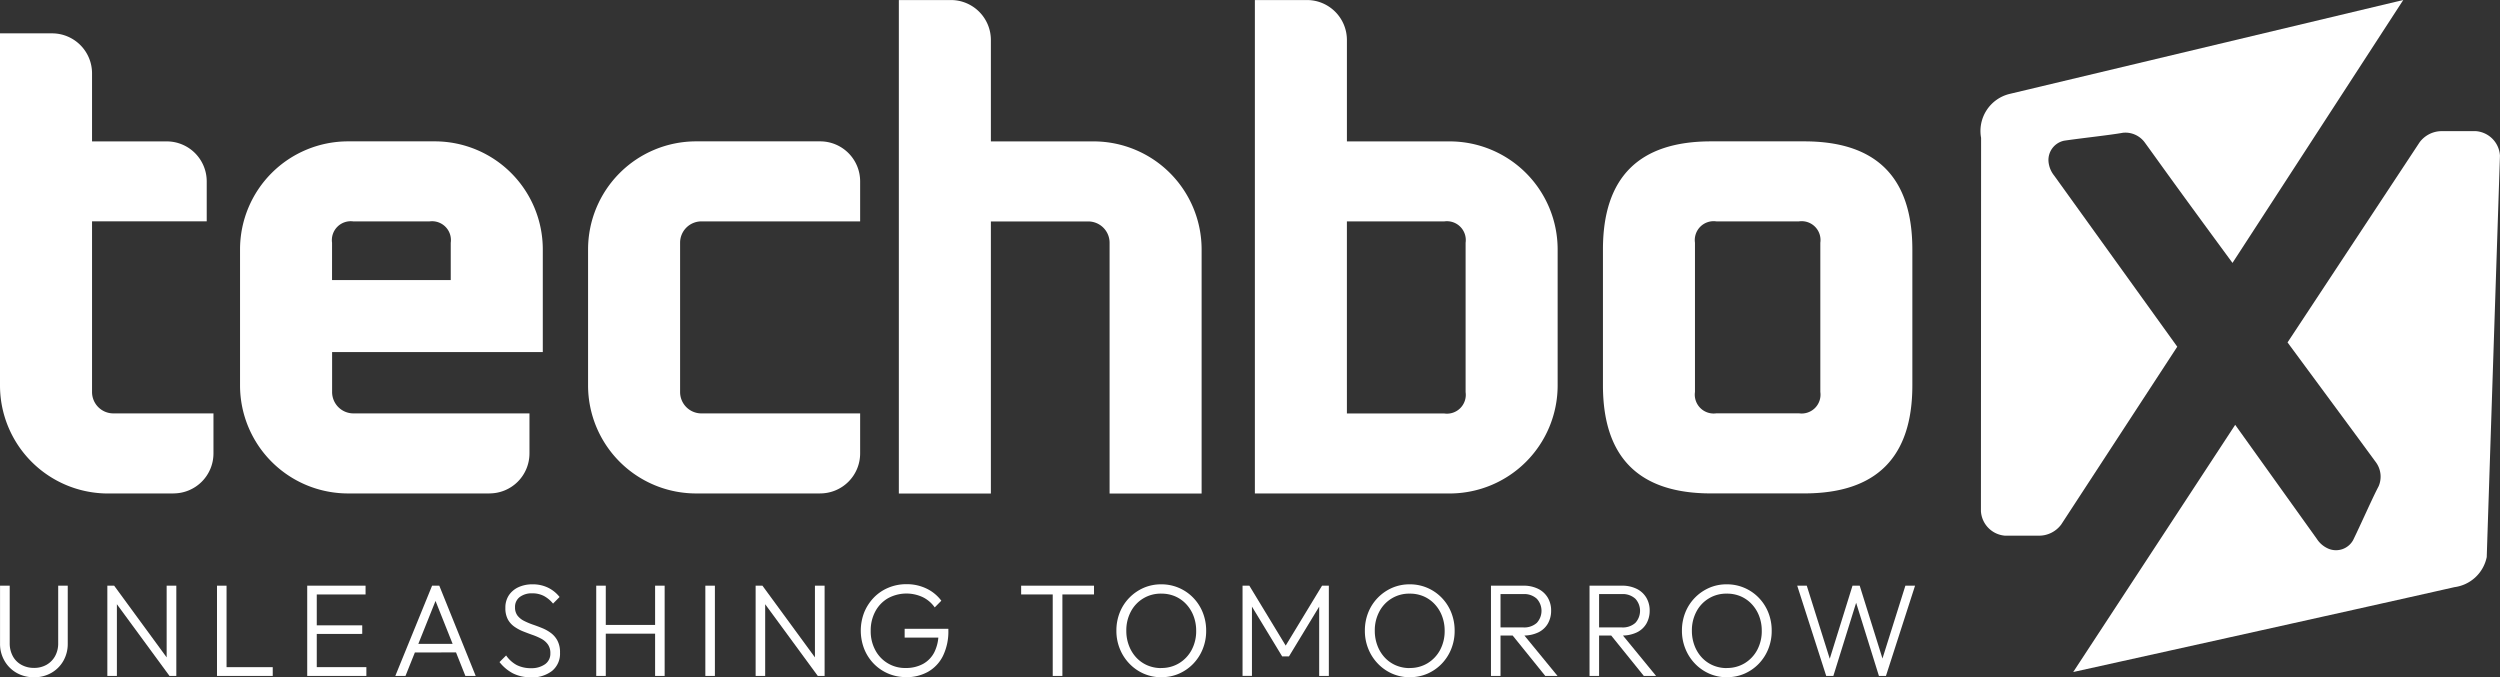 <svg xmlns="http://www.w3.org/2000/svg" width="189.021" height="51.208" viewBox="0 0 189.021 51.208">
  <rect x="0" y="0" width="189.021" height="51.208" fill="#333333" stroke="none"/>
  <g id="techbox_logo_1" transform="translate(-636.96 -452.18)">
    <g id="Group_24752" data-name="Group 24752" transform="translate(786.705 452.18)">
      <path id="Path_13635" data-name="Path 13635" d="M1168.393,472.053s-3.162-4.29-5.258-7.2c-.535-.742-1.011-1.406-1.371-1.9a1.818,1.818,0,0,0-1.645-.736c-1,.181-3.042.394-4.448.6a1.492,1.492,0,0,0-1.189,1.537,1.97,1.97,0,0,0,.438,1.111l9.3,12.929-8.776,13.446a2.089,2.089,0,0,1-1.672.842H1151.2a1.978,1.978,0,0,1-1.824-1.853s.009-20.586.012-28.226a2.882,2.882,0,0,1,2.16-3.323c7.175-1.712,29.76-7.1,29.76-7.1L1168.4,472.053h0Z" transform="translate(-1149.346 -452.18)" fill="#fff"/>
      <path id="Path_13636" data-name="Path 13636" d="M1204.6,518.316a2.872,2.872,0,0,1-2.437,2.271c-7.274,1.651-28.828,6.418-28.828,6.418l12.248-18.69,6.175,8.627a1.942,1.942,0,0,0,.921.757,1.481,1.481,0,0,0,1.821-.669c.625-1.28,1.452-3.171,1.929-4.074a1.837,1.837,0,0,0-.2-1.8l-1.388-1.891-5.3-7.181,9.986-15.133a2.089,2.089,0,0,1,1.672-.842h2.578a1.975,1.975,0,0,1,1.824,1.853s-.783,23.687-1,30.356h0Z" transform="translate(-1166.328 -476.194)" fill="#fff"/>
    </g>
    <g id="Group_24753" data-name="Group 24753" transform="translate(636.963 496.348)">
      <path id="Path_13637" data-name="Path 13637" d="M639.536,610.623a2.59,2.59,0,0,1-1.318-.333,2.438,2.438,0,0,1-.912-.912,2.54,2.54,0,0,1-.336-1.3V603.7h.731v4.334a2.033,2.033,0,0,0,.237,1,1.629,1.629,0,0,0,.658.655,1.944,1.944,0,0,0,.944.228,1.876,1.876,0,0,0,.932-.228,1.7,1.7,0,0,0,.652-.649,1.976,1.976,0,0,0,.243-1V603.7h.722v4.384a2.585,2.585,0,0,1-.33,1.3,2.423,2.423,0,0,1-.909.909,2.573,2.573,0,0,1-1.309.333Z" transform="translate(-636.97 -603.586)" fill="#fff"/>
      <path id="Path_13638" data-name="Path 13638" d="M664.73,610.524V603.7h.514l.208.862v5.962h-.722Zm4.7,0-4.293-5.851.108-.973,4.284,5.851Zm0,0-.216-.824v-6h.731v6.824Z" transform="translate(-656.617 -603.586)" fill="#fff"/>
      <path id="Path_13639" data-name="Path 13639" d="M693.1,610.524V603.7h.722v6.824Zm.473,0v-.663h3.741v.663Z" transform="translate(-676.696 -603.586)" fill="#fff"/>
      <path id="Path_13640" data-name="Path 13640" d="M716.44,610.524V603.7h.722v6.824Zm.473-6.161V603.7h3.939v.663Zm0,2.987V606.7H720.6v.646Zm0,3.174v-.663h4v.663Z" transform="translate(-693.215 -603.586)" fill="#fff"/>
      <path id="Path_13641" data-name="Path 13641" d="M739.23,610.524l2.782-6.824h.544l2.753,6.824h-.78l-2.4-6.029h.286L740,610.524Zm1.274-1.774V608.1h3.554v.646Z" transform="translate(-709.345 -603.586)" fill="#fff"/>
      <path id="Path_13642" data-name="Path 13642" d="M768.557,610.383a2.873,2.873,0,0,1-1.362-.3,3.176,3.176,0,0,1-1.005-.848l.5-.5a2.317,2.317,0,0,0,.8.725,2.352,2.352,0,0,0,1.09.237,1.761,1.761,0,0,0,1.055-.3.968.968,0,0,0,.4-.824,1.118,1.118,0,0,0-.187-.669,1.439,1.439,0,0,0-.488-.427,4.7,4.7,0,0,0-.666-.292c-.243-.085-.485-.178-.725-.272a3.2,3.2,0,0,1-.666-.362,1.6,1.6,0,0,1-.488-.555,1.788,1.788,0,0,1-.181-.862,1.666,1.666,0,0,1,.266-.953,1.748,1.748,0,0,1,.731-.611,2.483,2.483,0,0,1,1.055-.213,2.615,2.615,0,0,1,1.181.257,2.524,2.524,0,0,1,.865.7l-.494.5a2.333,2.333,0,0,0-.69-.576,1.869,1.869,0,0,0-.88-.2,1.5,1.5,0,0,0-.947.278.928.928,0,0,0-.357.774,1.012,1.012,0,0,0,.181.625,1.444,1.444,0,0,0,.488.4,5.364,5.364,0,0,0,.666.283c.24.082.482.172.725.272a2.978,2.978,0,0,1,.666.377,1.726,1.726,0,0,1,.488.582,1.891,1.891,0,0,1,.187.9,1.682,1.682,0,0,1-.6,1.374,2.479,2.479,0,0,1-1.625.491Z" transform="translate(-728.426 -603.345)" fill="#fff"/>
      <path id="Path_13643" data-name="Path 13643" d="M791.21,610.524V603.7h.722v6.824Zm.473-3.194v-.663h4.176v.663Zm3.978,3.194V603.7h.722v6.824Z" transform="translate(-746.133 -603.586)" fill="#fff"/>
      <path id="Path_13644" data-name="Path 13644" d="M819.44,610.524V603.7h.722v6.824Z" transform="translate(-766.113 -603.586)" fill="#fff"/>
      <path id="Path_13645" data-name="Path 13645" d="M832.45,610.524V603.7h.514l.208.862v5.962h-.722Zm4.7,0-4.293-5.851.108-.973,4.284,5.851-.1.973Zm0,0-.216-.824v-6h.731v6.824Z" transform="translate(-775.321 -603.586)" fill="#fff"/>
      <path id="Path_13646" data-name="Path 13646" d="M863.068,610.336a3.354,3.354,0,0,1-2.429-1.014,3.417,3.417,0,0,1-.722-1.116,3.817,3.817,0,0,1,0-2.762,3.536,3.536,0,0,1,.725-1.116,3.277,3.277,0,0,1,1.1-.748,3.486,3.486,0,0,1,1.371-.269,3.428,3.428,0,0,1,1.505.327,3.031,3.031,0,0,1,1.131.923l-.5.506a2.384,2.384,0,0,0-.909-.777,2.913,2.913,0,0,0-2.636.091,2.521,2.521,0,0,0-.953,1,3.028,3.028,0,0,0-.342,1.458,2.993,2.993,0,0,0,.342,1.45,2.532,2.532,0,0,0,2.294,1.359,2.7,2.7,0,0,0,1.318-.307,2.092,2.092,0,0,0,.859-.891,3.1,3.1,0,0,0,.31-1.409l.415.307h-2.972v-.663h3.305v.108a4.22,4.22,0,0,1-.409,1.944,2.815,2.815,0,0,1-1.131,1.2,3.347,3.347,0,0,1-1.677.406Z" transform="translate(-794.579 -603.31)" fill="#fff"/>
      <path id="Path_13647" data-name="Path 13647" d="M901.14,604.363V603.7h5.509v.663Zm2.388,6.161V603.89h.731v6.634Z" transform="translate(-823.936 -603.586)" fill="#fff"/>
      <path id="Path_13648" data-name="Path 13648" d="M929.2,610.376a3.292,3.292,0,0,1-1.339-.272,3.371,3.371,0,0,1-1.081-.754,3.482,3.482,0,0,1-.725-1.122,3.579,3.579,0,0,1-.26-1.374,3.65,3.65,0,0,1,.257-1.379,3.392,3.392,0,0,1,.722-1.111,3.433,3.433,0,0,1,1.076-.745,3.3,3.3,0,0,1,1.333-.269,3.329,3.329,0,0,1,2.42,1.014,3.415,3.415,0,0,1,.722,1.116,3.654,3.654,0,0,1,.257,1.382,3.608,3.608,0,0,1-.257,1.373,3.446,3.446,0,0,1-.716,1.116,3.383,3.383,0,0,1-1.07.748,3.253,3.253,0,0,1-1.333.272Zm-.021-.7a2.55,2.55,0,0,0,1.368-.368,2.6,2.6,0,0,0,.938-1,3.009,3.009,0,0,0,.342-1.45,3.083,3.083,0,0,0-.2-1.116,2.728,2.728,0,0,0-.552-.891,2.5,2.5,0,0,0-.833-.59,2.6,2.6,0,0,0-1.061-.207,2.531,2.531,0,0,0-2.294,1.359,3.008,3.008,0,0,0-.342,1.45,3.061,3.061,0,0,0,.2,1.122,2.723,2.723,0,0,0,.552.9,2.494,2.494,0,0,0,.839.59,2.644,2.644,0,0,0,1.046.208Z" transform="translate(-841.389 -603.338)" fill="#fff"/>
      <path id="Path_13649" data-name="Path 13649" d="M958.406,610.524V603.7h.514l2.931,4.831h-.365l2.931-4.831h.514v6.824H964.2v-5.556l.167.041-2.449,4.036H961.4l-2.28-3.758-.169-.281.166-.041v5.556H958.4Z" transform="translate(-864.462 -603.586)" fill="#fff"/>
      <path id="Path_13650" data-name="Path 13650" d="M993.475,610.376a3.293,3.293,0,0,1-1.339-.272,3.367,3.367,0,0,1-1.081-.754,3.476,3.476,0,0,1-.725-1.122,3.581,3.581,0,0,1-.26-1.374,3.655,3.655,0,0,1,.257-1.379,3.389,3.389,0,0,1,.722-1.111,3.432,3.432,0,0,1,1.076-.745,3.3,3.3,0,0,1,1.333-.269,3.329,3.329,0,0,1,2.42,1.014,3.419,3.419,0,0,1,.722,1.116,3.661,3.661,0,0,1,.257,1.382,3.615,3.615,0,0,1-.257,1.373,3.447,3.447,0,0,1-.716,1.116,3.381,3.381,0,0,1-1.07.748,3.243,3.243,0,0,1-1.333.272Zm-.021-.7a2.55,2.55,0,0,0,1.368-.368,2.6,2.6,0,0,0,.938-1,3.009,3.009,0,0,0,.342-1.45,3.083,3.083,0,0,0-.2-1.116,2.73,2.73,0,0,0-.552-.891,2.506,2.506,0,0,0-.833-.59,2.6,2.6,0,0,0-1.061-.207,2.531,2.531,0,0,0-2.294,1.359,3.006,3.006,0,0,0-.342,1.45,3.126,3.126,0,0,0,.2,1.122,2.725,2.725,0,0,0,.552.9,2.5,2.5,0,0,0,.839.59,2.644,2.644,0,0,0,1.046.208Z" transform="translate(-886.877 -603.338)" fill="#fff"/>
      <path id="Path_13651" data-name="Path 13651" d="M1022.69,610.524V603.7h.722v6.824h-.722Zm.465-3.054v-.614h1.973a1.421,1.421,0,0,0,1.026-.342,1.348,1.348,0,0,0,0-1.827,1.4,1.4,0,0,0-1.026-.351h-1.973V603.7h1.973a2.47,2.47,0,0,1,1.134.242,1.733,1.733,0,0,1,.725.669,1.886,1.886,0,0,1,.251.973,1.951,1.951,0,0,1-.251.991,1.676,1.676,0,0,1-.725.66,2.557,2.557,0,0,1-1.134.234h-1.973Zm3.641,3.054-2.546-3.153.7-.228,2.773,3.381h-.926Z" transform="translate(-909.963 -603.586)" fill="#fff"/>
      <path id="Path_13652" data-name="Path 13652" d="M1048.19,610.524V603.7h.722v6.824Zm.464-3.054v-.614h1.973a1.421,1.421,0,0,0,1.026-.342,1.348,1.348,0,0,0,0-1.827,1.4,1.4,0,0,0-1.026-.351h-1.973V603.7h1.973a2.468,2.468,0,0,1,1.134.242,1.733,1.733,0,0,1,.725.669,1.888,1.888,0,0,1,.251.973,1.953,1.953,0,0,1-.251.991,1.676,1.676,0,0,1-.725.66,2.556,2.556,0,0,1-1.134.234h-1.973Zm3.641,3.054-2.546-3.153.7-.228,2.773,3.381h-.927Z" transform="translate(-928.011 -603.586)" fill="#fff"/>
      <path id="Path_13653" data-name="Path 13653" d="M1075.5,610.376a3.292,3.292,0,0,1-1.339-.272,3.366,3.366,0,0,1-1.081-.754,3.483,3.483,0,0,1-.725-1.122,3.587,3.587,0,0,1-.263-1.374,3.65,3.65,0,0,1,.257-1.379,3.393,3.393,0,0,1,.722-1.111,3.43,3.43,0,0,1,1.075-.745,3.241,3.241,0,0,1,1.333-.269,3.328,3.328,0,0,1,2.42,1.014,3.415,3.415,0,0,1,.722,1.116,3.661,3.661,0,0,1,.257,1.382,3.615,3.615,0,0,1-.257,1.373,3.449,3.449,0,0,1-.716,1.116,3.382,3.382,0,0,1-1.07.748,3.244,3.244,0,0,1-1.333.272Zm-.021-.7a2.558,2.558,0,0,0,1.368-.368,2.605,2.605,0,0,0,.938-1,3.01,3.01,0,0,0,.342-1.45,3.083,3.083,0,0,0-.2-1.116,2.729,2.729,0,0,0-.553-.891,2.5,2.5,0,0,0-.833-.59,2.6,2.6,0,0,0-1.061-.207,2.532,2.532,0,0,0-2.294,1.359,3.008,3.008,0,0,0-.342,1.45,3.128,3.128,0,0,0,.2,1.122,2.729,2.729,0,0,0,.552.9,2.5,2.5,0,0,0,.839.59,2.644,2.644,0,0,0,1.046.208Z" transform="translate(-944.926 -603.338)" fill="#fff"/>
      <path id="Path_13654" data-name="Path 13654" d="M1104.112,610.524l-2.192-6.824h.722l1.847,5.871h-.216l1.827-5.871h.544l1.835,5.871h-.228l1.847-5.871h.731l-2.2,6.824h-.532l-1.826-5.863h.207l-1.826,5.863h-.532Z" transform="translate(-966.038 -603.586)" fill="#fff"/>
    </g>
    <g id="Group_24754" data-name="Group 24754" transform="translate(636.96 452.183)">
      <path id="Path_13655" data-name="Path 13655" d="M650.07,495.6h-4.942a8.169,8.169,0,0,1-8.168-8.168V460.81h3.934a3.023,3.023,0,0,1,3.025,3.025v5.144h5.646A3.023,3.023,0,0,1,652.59,472v3.025h-8.671v12.906a1.613,1.613,0,0,0,1.613,1.613H653.1v3.025a3.023,3.023,0,0,1-3.025,3.025Z" transform="translate(-636.96 -458.291)" fill="#fff"/>
      <path id="Path_13656" data-name="Path 13656" d="M717.916,515.371H707.228a8.169,8.169,0,0,1-8.168-8.168V496.918a8.169,8.169,0,0,1,8.168-8.168h6.555a8.169,8.169,0,0,1,8.168,8.168v7.762H706.021v3.025a1.613,1.613,0,0,0,1.613,1.613h13.309v3.025a3.023,3.023,0,0,1-3.025,3.025h0Zm-11.9-16.132h8.975v-2.823a1.426,1.426,0,0,0-1.613-1.613h-5.748a1.426,1.426,0,0,0-1.613,1.613Z" transform="translate(-680.911 -478.065)" fill="#fff"/>
      <path id="Path_13657" data-name="Path 13657" d="M806.647,515.371h-9.378A8.169,8.169,0,0,1,789.1,507.2V496.918a8.169,8.169,0,0,1,8.168-8.168h9.378a3.023,3.023,0,0,1,3.025,3.025V494.8h-12a1.613,1.613,0,0,0-1.613,1.613v11.293a1.613,1.613,0,0,0,1.613,1.613h12v3.025a3.023,3.023,0,0,1-3.025,3.025h0Z" transform="translate(-744.637 -478.065)" fill="#fff"/>
      <path id="Path_13658" data-name="Path 13658" d="M869.5,489.5V452.19h3.934a3.023,3.023,0,0,1,3.025,3.025v7.663h7.765a8.169,8.169,0,0,1,8.168,8.168V489.5h-6.958V470.543a1.613,1.613,0,0,0-1.613-1.613h-7.362V489.5H869.5Z" transform="translate(-801.54 -452.19)" fill="#fff"/>
      <path id="Path_13659" data-name="Path 13659" d="M961.61,489.5V452.19h3.934a3.023,3.023,0,0,1,3.025,3.025v7.663h7.765a8.169,8.169,0,0,1,8.168,8.168V481.33a8.169,8.169,0,0,1-8.168,8.168H961.613Zm6.958-6.05h7.362a1.426,1.426,0,0,0,1.613-1.613V470.54a1.426,1.426,0,0,0-1.613-1.613h-7.362Z" transform="translate(-866.731 -452.19)" fill="#fff"/>
      <path id="Path_13660" data-name="Path 13660" d="M1051.66,507.2V496.918q0-8.167,8.168-8.168h7.058q8.167,0,8.168,8.168V507.2q0,8.167-8.168,8.168h-7.058Q1051.661,515.371,1051.66,507.2Zm6.958.5a1.426,1.426,0,0,0,1.613,1.613h6.251a1.426,1.426,0,0,0,1.614-1.613V496.413a1.426,1.426,0,0,0-1.614-1.613h-6.251a1.426,1.426,0,0,0-1.613,1.613Z" transform="translate(-930.464 -478.065)" fill="#fff"/>
    </g>
  </g>
</svg>

